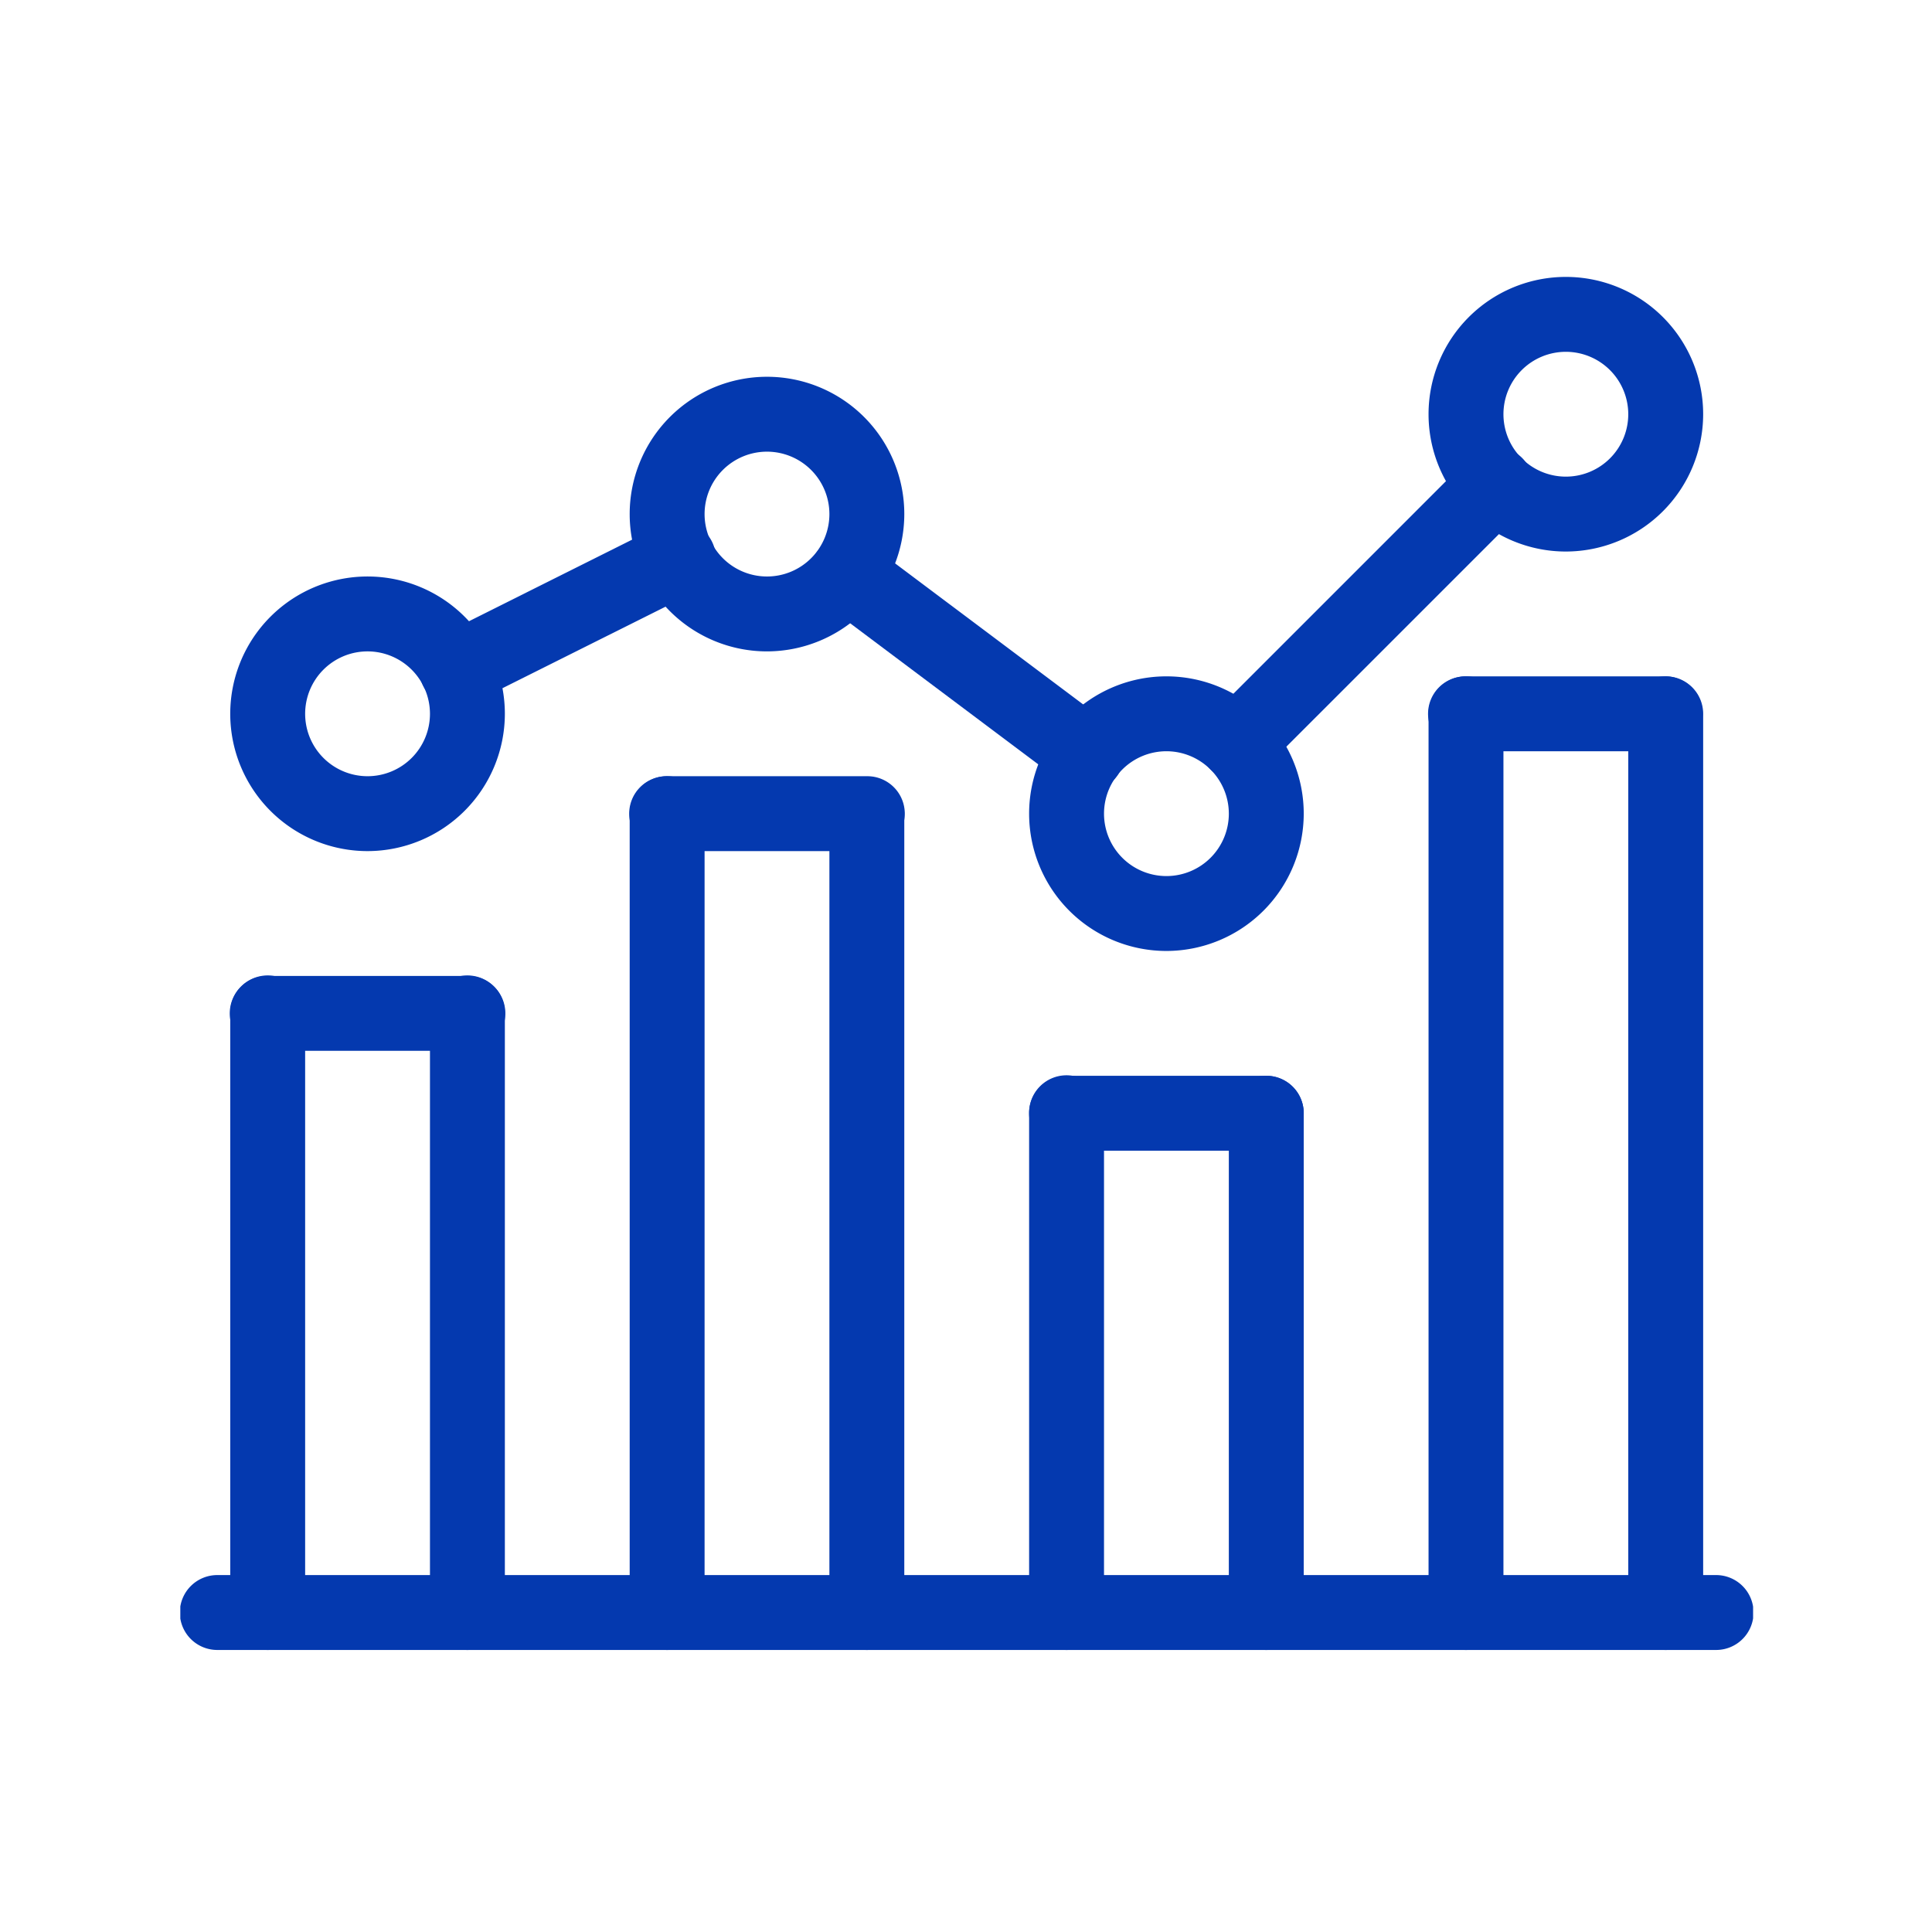 <svg xmlns="http://www.w3.org/2000/svg" xmlns:xlink="http://www.w3.org/1999/xlink" width="300" height="300" viewBox="0 0 300 300">
  <defs>
    <clipPath id="clip-path">
      <rect id="長方形_23177" data-name="長方形 23177" width="244.219" height="213.207" fill="none"/>
    </clipPath>
  </defs>
  <g id="jyuku_ap_icon01" transform="translate(-41 -38)">
    <rect id="icon_bg" width="300" height="300" transform="translate(41 38)" fill="#fff" opacity="0"/>
    <g id="グループ_10261" data-name="グループ 10261" transform="translate(69 81)" clip-path="url(#clip-path)">
      <path id="パス_46205" data-name="パス 46205" d="M14.815,230.665A5.815,5.815,0,0,1,9,224.85V131.815a5.815,5.815,0,1,1,11.629,0V224.85a5.815,5.815,0,0,1-5.815,5.815" transform="translate(-1.247 -17.458)" fill="#0439af"/>
      <path id="パス_46206" data-name="パス 46206" d="M50.815,230.665A5.815,5.815,0,0,1,45,224.85V131.815a5.815,5.815,0,1,1,11.629,0V224.85a5.815,5.815,0,0,1-5.815,5.815" transform="translate(-6.235 -17.458)" fill="#0439af"/>
      <path id="パス_46207" data-name="パス 46207" d="M45.827,137.629H14.815a5.815,5.815,0,1,1,0-11.629H45.827a5.815,5.815,0,1,1,0,11.629" transform="translate(-1.247 -17.458)" fill="#0439af"/>
      <path id="パス_46208" data-name="パス 46208" d="M238.4,245.629H5.815a5.815,5.815,0,1,1,0-11.629H238.4a5.815,5.815,0,1,1,0,11.629" transform="translate(0 -32.423)" fill="#0439af"/>
      <path id="パス_46209" data-name="パス 46209" d="M86.815,225.677A5.815,5.815,0,0,1,81,219.862V95.815a5.815,5.815,0,0,1,11.63,0V219.862a5.815,5.815,0,0,1-5.815,5.815" transform="translate(-11.223 -12.47)" fill="#0439af"/>
      <path id="パス_46210" data-name="パス 46210" d="M122.815,225.677A5.815,5.815,0,0,1,117,219.862V95.815a5.815,5.815,0,0,1,11.629,0V219.862a5.815,5.815,0,0,1-5.815,5.815" transform="translate(-16.211 -12.47)" fill="#0439af"/>
      <path id="パス_46211" data-name="パス 46211" d="M117.827,101.629H86.815a5.815,5.815,0,1,1,0-11.629h31.012a5.815,5.815,0,1,1,0,11.629" transform="translate(-11.223 -12.47)" fill="#0439af"/>
      <path id="パス_46212" data-name="パス 46212" d="M158.815,233.159A5.815,5.815,0,0,1,153,227.344v-77.53a5.815,5.815,0,1,1,11.629,0v77.53a5.815,5.815,0,0,1-5.815,5.815" transform="translate(-21.199 -19.952)" fill="#0439af"/>
      <path id="パス_46213" data-name="パス 46213" d="M194.815,233.159A5.815,5.815,0,0,1,189,227.344v-77.53a5.815,5.815,0,0,1,11.63,0v77.53a5.815,5.815,0,0,1-5.815,5.815" transform="translate(-26.188 -19.952)" fill="#0439af"/>
      <path id="パス_46214" data-name="パス 46214" d="M189.827,155.63H158.815a5.815,5.815,0,0,1,0-11.63h31.012a5.815,5.815,0,1,1,0,11.63" transform="translate(-21.199 -19.952)" fill="#0439af"/>
      <path id="パス_46215" data-name="パス 46215" d="M230.815,223.183A5.815,5.815,0,0,1,225,217.368V77.815a5.815,5.815,0,0,1,11.63,0V217.368a5.815,5.815,0,0,1-5.815,5.815" transform="translate(-31.176 -9.976)" fill="#0439af"/>
      <path id="パス_46216" data-name="パス 46216" d="M266.815,223.183A5.815,5.815,0,0,1,261,217.368V77.815a5.815,5.815,0,0,1,11.63,0V217.368a5.815,5.815,0,0,1-5.815,5.815" transform="translate(-36.164 -9.976)" fill="#0439af"/>
      <path id="パス_46217" data-name="パス 46217" d="M261.827,83.629H230.815a5.815,5.815,0,1,1,0-11.629h31.012a5.815,5.815,0,0,1,0,11.629" transform="translate(-31.176 -9.976)" fill="#0439af"/>
      <path id="パス_46218" data-name="パス 46218" d="M30.321,96.641A21.321,21.321,0,1,1,51.641,75.321,21.345,21.345,0,0,1,30.321,96.641m0-31.012a9.691,9.691,0,1,0,9.691,9.691,9.7,9.7,0,0,0-9.691-9.691" transform="translate(-1.247 -7.482)" fill="#0439af"/>
      <path id="パス_46219" data-name="パス 46219" d="M102.321,60.641a21.321,21.321,0,1,1,21.321-21.321,21.345,21.345,0,0,1-21.321,21.321m0-31.012a9.691,9.691,0,1,0,9.691,9.691,9.7,9.7,0,0,0-9.691-9.691" transform="translate(-11.223 -2.494)" fill="#0439af"/>
      <path id="パス_46220" data-name="パス 46220" d="M174.321,114.641a21.321,21.321,0,1,1,21.321-21.321,21.345,21.345,0,0,1-21.321,21.321m0-31.012a9.691,9.691,0,1,0,9.691,9.691,9.7,9.7,0,0,0-9.691-9.691" transform="translate(-21.199 -9.976)" fill="#0439af"/>
      <path id="パス_46221" data-name="パス 46221" d="M246.321,42.641a21.321,21.321,0,1,1,21.321-21.321,21.345,21.345,0,0,1-21.321,21.321m0-31.012a9.691,9.691,0,1,0,9.691,9.691,9.7,9.7,0,0,0-9.691-9.691" transform="translate(-31.176)" fill="#0439af"/>
      <path id="パス_46222" data-name="パス 46222" d="M48.886,72.836a5.816,5.816,0,0,1-2.605-11.017L80.609,44.655a5.815,5.815,0,1,1,5.2,10.4L51.481,72.221a5.785,5.785,0,0,1-2.6.615" transform="translate(-5.967 -6.102)" fill="#0439af"/>
      <path id="パス_46223" data-name="パス 46223" d="M156.461,86.368a5.786,5.786,0,0,1-3.484-1.164l-37.3-27.975a5.814,5.814,0,0,1,6.977-9.3l37.3,27.976a5.815,5.815,0,0,1-3.493,10.467" transform="translate(-15.705 -6.479)" fill="#0439af"/>
      <path id="パス_46224" data-name="パス 46224" d="M189.543,82.451a5.815,5.815,0,0,1-4.112-9.926l40.106-40.106a5.815,5.815,0,1,1,8.223,8.223L193.654,80.748a5.8,5.8,0,0,1-4.112,1.7" transform="translate(-25.457 -4.256)" fill="#0439af"/>
    </g>
  </g>
</svg>
